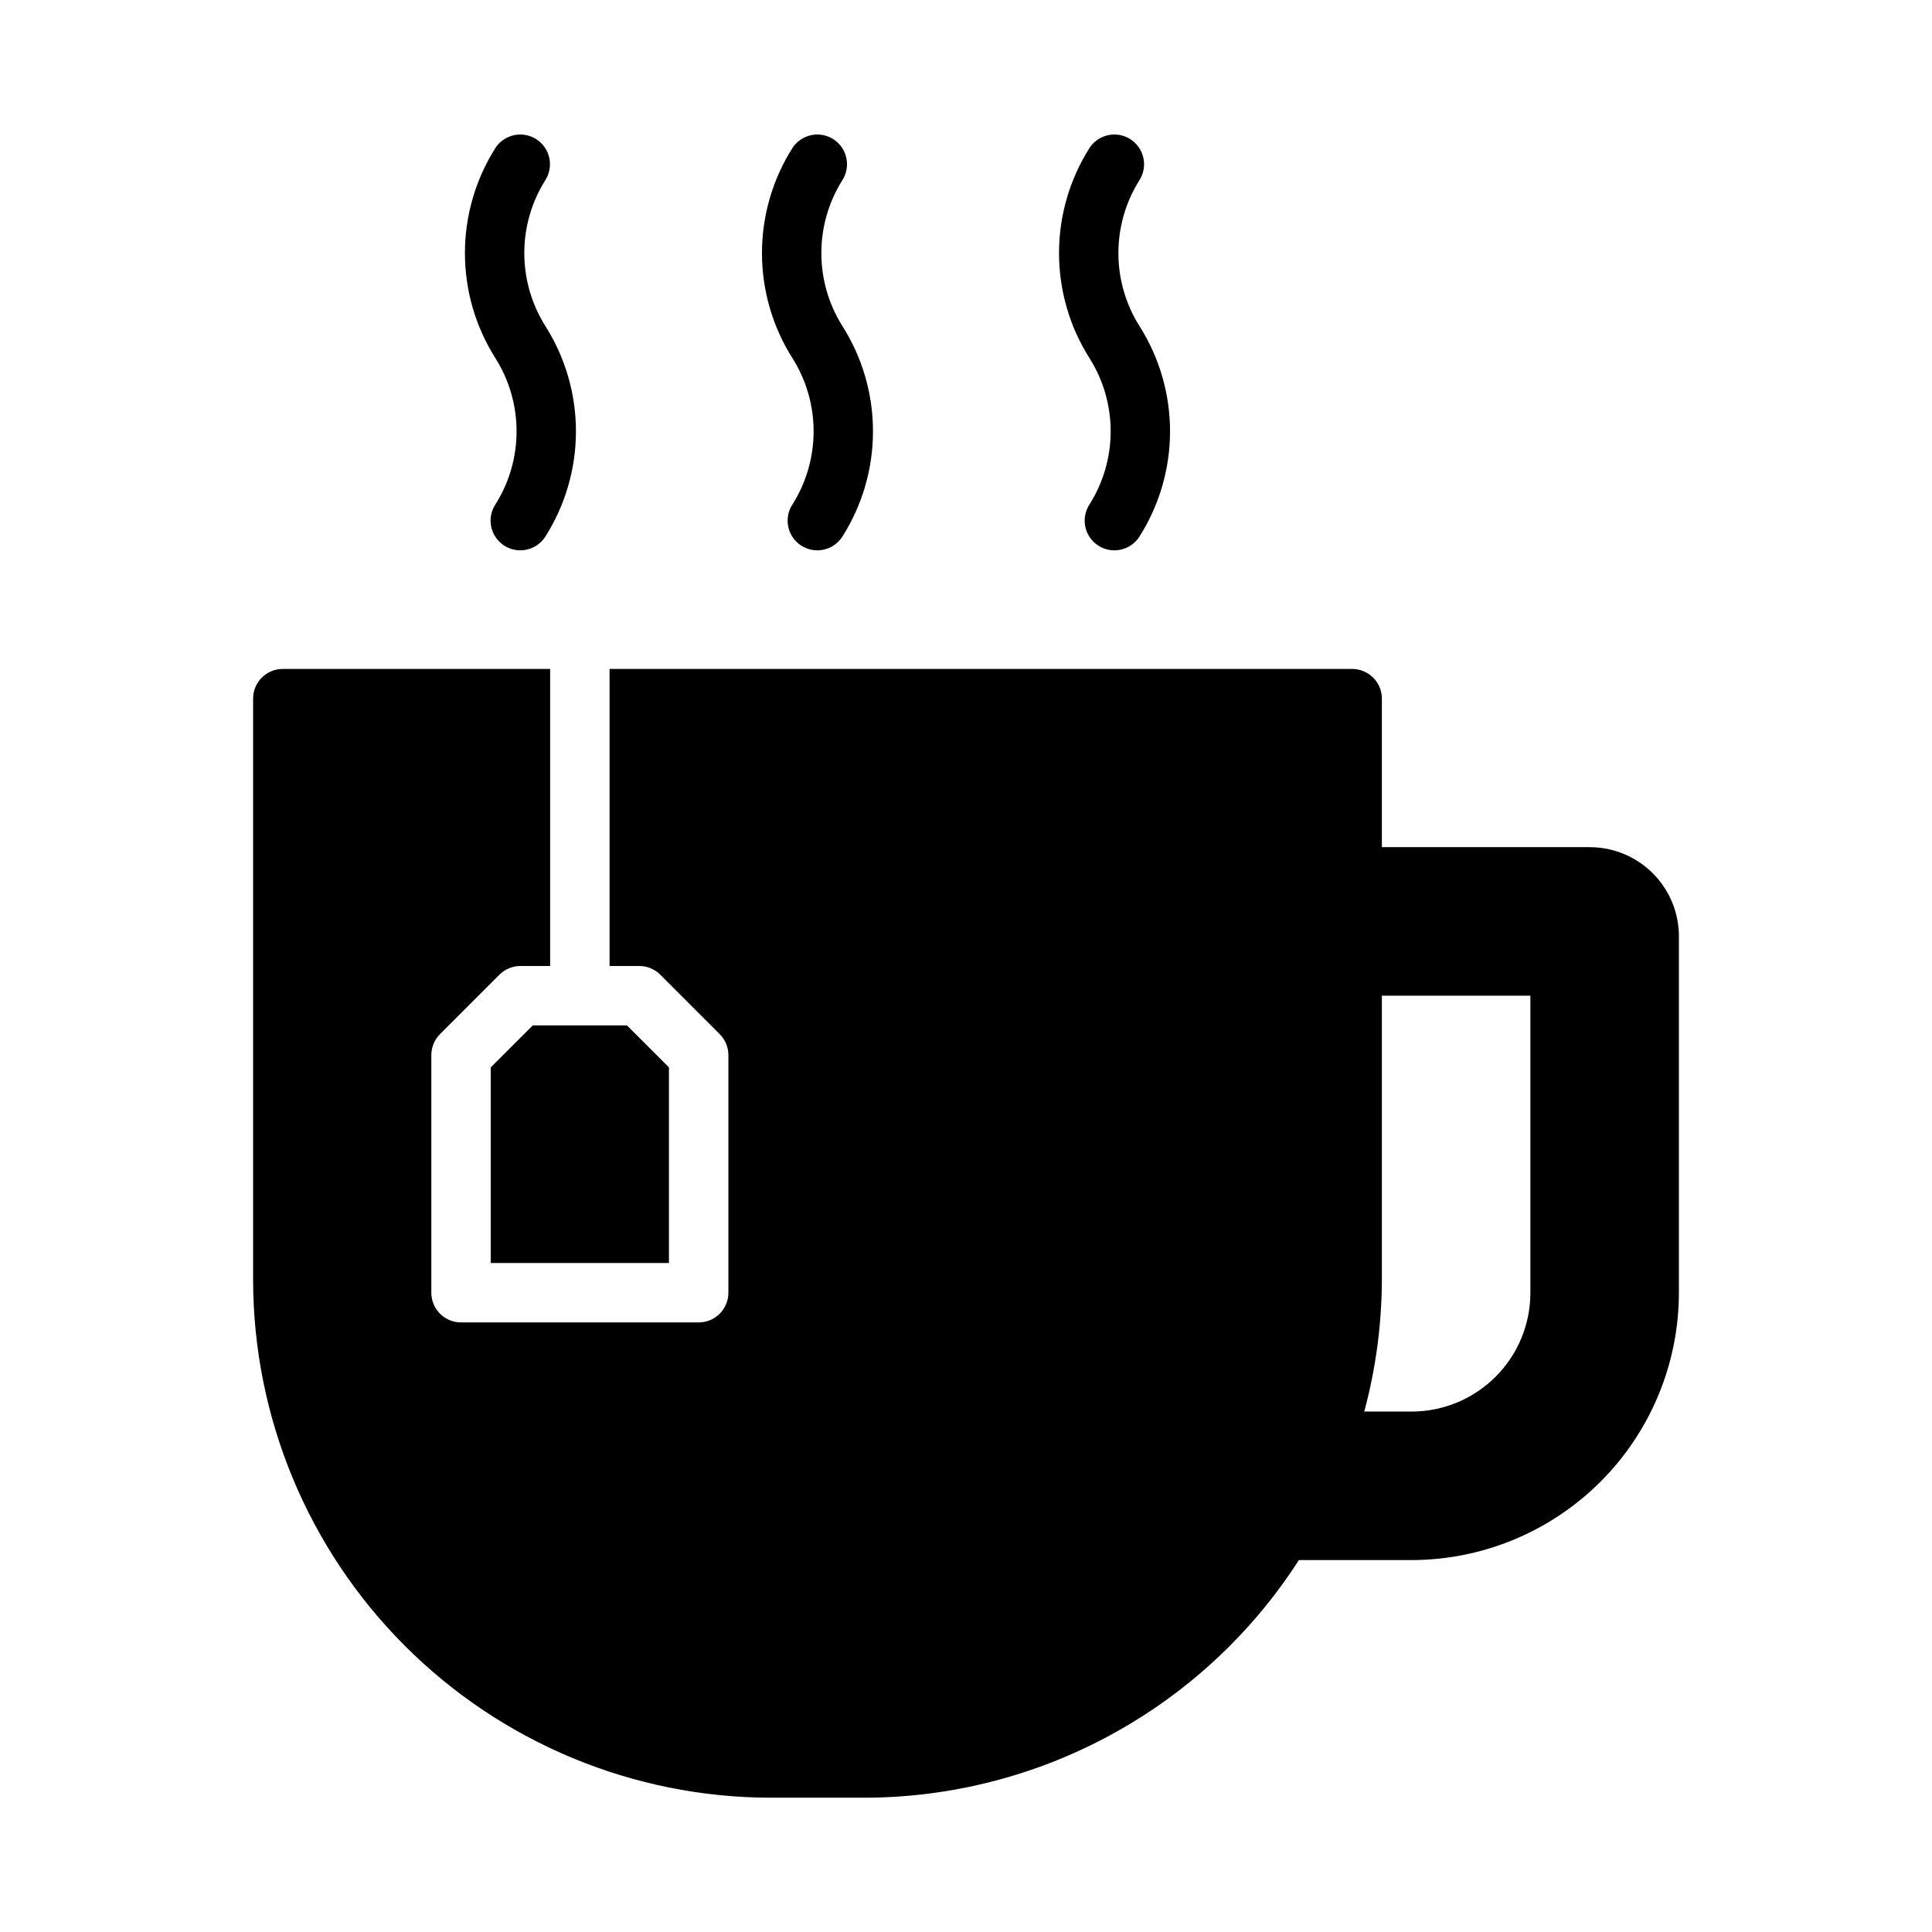 <?xml version="1.0" encoding="UTF-8"?>
<!-- Uploaded to: SVG Repo, www.svgrepo.com, Generator: SVG Repo Mixer Tools -->
<svg fill="#000000" width="800px" height="800px" version="1.1" viewBox="144 144 512 512" xmlns="http://www.w3.org/2000/svg">
 <path d="m275.37 239.05c-5.328-8.359-8.16-18.066-8.16-27.98 0-9.918 2.832-19.625 8.16-27.984 2.43-3.559 7.266-4.508 10.855-2.125 3.594 2.383 4.602 7.207 2.266 10.828-3.621 5.773-5.543 12.449-5.547 19.262 0 6.812 1.914 13.492 5.527 19.266 5.328 8.363 8.16 18.07 8.16 27.984 0 9.914-2.832 19.621-8.16 27.98-1.148 1.762-2.953 2.984-5.012 3.406-2.059 0.422-4.199 0.004-5.945-1.16-1.746-1.168-2.957-2.981-3.359-5.043s0.035-4.199 1.215-5.934c3.613-5.773 5.527-12.441 5.527-19.25 0-6.809-1.914-13.48-5.527-19.25zm78.719 38.5h0.004c-1.184 1.734-1.621 3.871-1.219 5.934s1.613 3.875 3.359 5.043c1.75 1.164 3.891 1.582 5.945 1.16 2.059-0.422 3.863-1.645 5.012-3.406 5.328-8.359 8.16-18.066 8.16-27.98 0-9.914-2.832-19.621-8.16-27.984-3.613-5.773-5.527-12.453-5.523-19.266 0.004-6.812 1.926-13.488 5.543-19.262 2.336-3.621 1.328-8.445-2.262-10.828-3.59-2.383-8.43-1.434-10.855 2.125-5.332 8.359-8.16 18.066-8.16 27.984 0 9.914 2.828 19.621 8.16 27.98 3.609 5.769 5.523 12.441 5.523 19.25 0 6.809-1.914 13.477-5.523 19.25zm78.719 0h0.004c-1.18 1.734-1.617 3.871-1.215 5.934s1.609 3.875 3.359 5.043c1.746 1.164 3.887 1.582 5.945 1.16 2.059-0.422 3.859-1.645 5.008-3.406 5.332-8.359 8.164-18.066 8.164-27.98 0-9.914-2.832-19.621-8.164-27.984-3.613-5.773-5.527-12.453-5.523-19.266 0.004-6.812 1.926-13.488 5.547-19.262 2.336-3.621 1.324-8.445-2.266-10.828-3.59-2.383-8.426-1.434-10.855 2.125-5.328 8.359-8.16 18.066-8.16 27.984 0 9.914 2.832 19.621 8.16 27.98 3.613 5.769 5.527 12.441 5.527 19.25 0 6.809-1.914 13.477-5.527 19.25zm-158.76 149.32v51.848h47.23v-51.848l-11.133-11.129h-24.965zm314.88-34.746v94.465c-0.02 18.785-7.492 36.793-20.773 50.074s-31.289 20.754-50.074 20.773h-29.859c-25.207 39.215-68.605 62.934-115.22 62.977h-24.715c-36.379-0.039-71.254-14.512-96.977-40.234-25.723-25.723-40.191-60.598-40.234-96.973v-154.06c0-4.348 3.523-7.871 7.871-7.871h70.848v78.723h-7.871c-2.086 0-4.09 0.828-5.566 2.305l-15.742 15.742v0.004c-1.477 1.473-2.309 3.477-2.309 5.562v62.977c0 2.09 0.832 4.09 2.309 5.566s3.477 2.305 5.566 2.305h62.977-0.004c2.09 0 4.094-0.828 5.566-2.305 1.477-1.477 2.309-3.477 2.309-5.566v-62.977c0-2.086-0.832-4.09-2.309-5.562l-15.742-15.742v-0.004c-1.477-1.477-3.481-2.305-5.566-2.305h-7.871v-78.723h196.8c2.086 0 4.09 0.832 5.566 2.305 1.477 1.477 2.305 3.481 2.305 5.566v39.359h55.105v0.004c6.262 0.004 12.262 2.496 16.691 6.922 4.426 4.43 6.918 10.43 6.922 16.691zm-39.359 15.742-39.359 0.004v75.336c-0.043 11.777-1.609 23.496-4.664 34.871h12.535c8.352 0 16.359-3.316 22.266-9.223s9.223-13.914 9.223-22.266z"/>
</svg>
